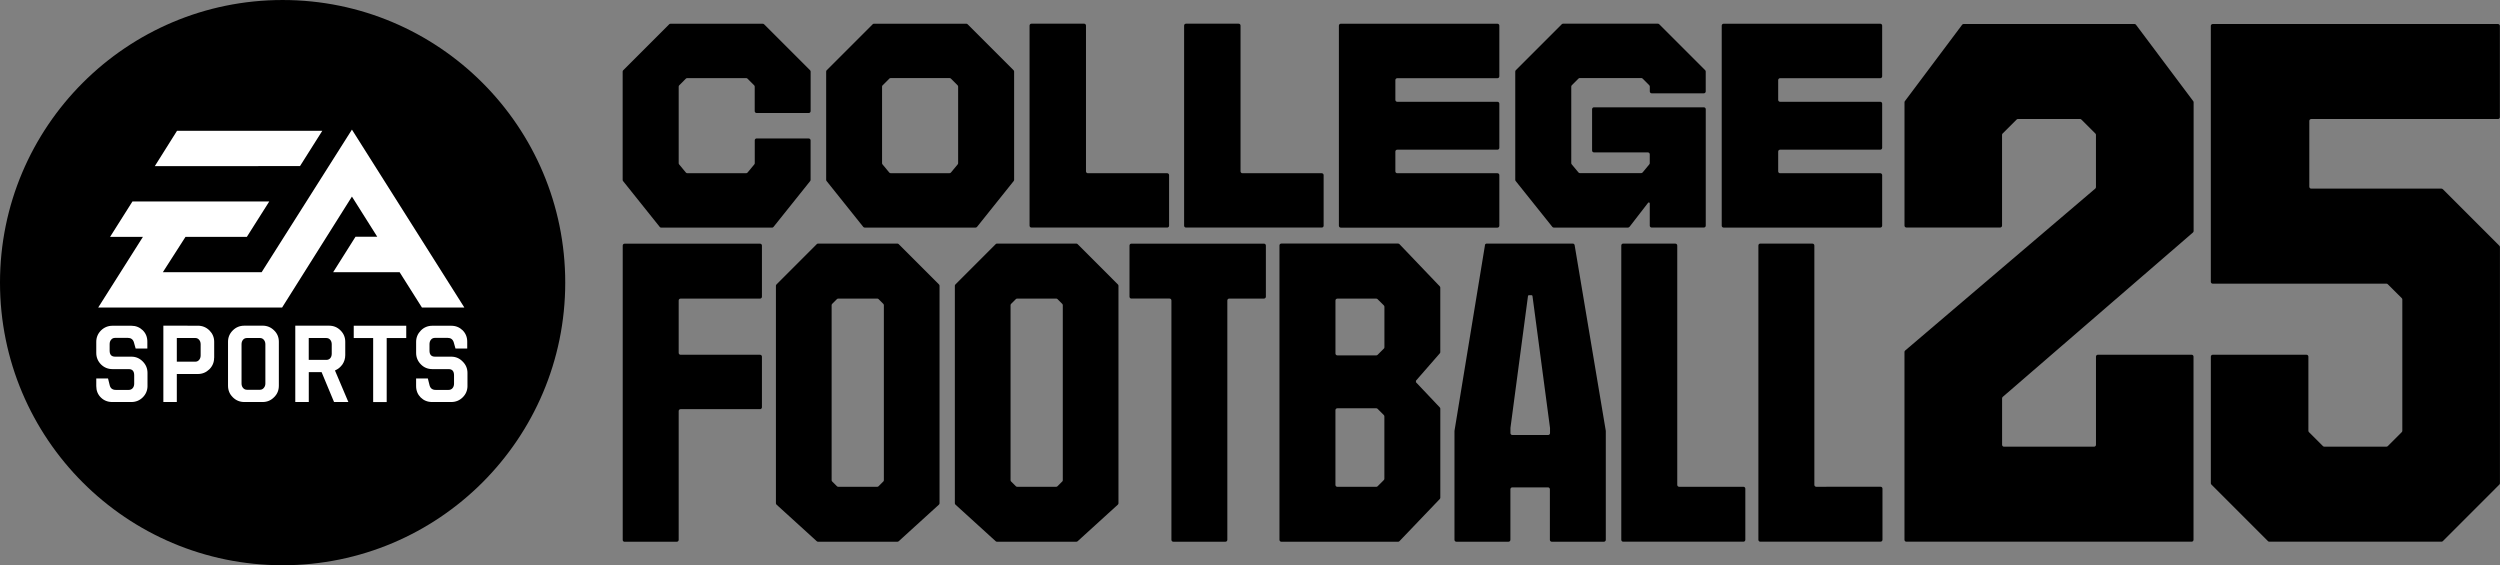 <?xml version="1.0" encoding="UTF-8"?>
<svg width="429.01" height="96.999" version="1.1" viewBox="0 0 113.51 25.664" xmlns="http://www.w3.org/2000/svg">
    <rect x="0" y="0" width="113.51" height="25.664" fill="#808080" stroke="none"/>
    <circle cx="12.832" cy="12.832" r="12.832" stroke-width="1.358"/>
    <g stroke-width=".265">
        <path d="m36.723 6.285h-2.369c-0.047 0-0.085 0.039-0.085 0.085v1.04c0 0.02-0.007 0.039-0.02 0.054l-0.306 0.369c-0.016 0.02-0.04 0.031-0.066 0.031h-2.67c-0.026 0-0.05-0.011-0.066-0.031l-0.306-0.369c-0.013-0.015-0.02-0.035-0.02-0.054v-3.477c0-0.022 0.009-0.045 0.025-0.06l0.301-0.302c0.017-0.017 0.038-0.025 0.06-0.025h2.679c0.022 0 0.045 9e-3 0.06 0.025l0.302 0.302c0.017 0.017 0.025 0.038 0.025 0.06v1.113c0 0.047 0.039 0.085 0.085 0.085h2.369c0.047 0 0.085-0.039 0.085-0.085v-1.796c0-0.024-0.009-0.045-0.025-0.06l-2.087-2.087c-0.017-0.017-0.038-0.025-0.06-0.025h-4.191c-0.024 0-0.045 9e-3 -0.06 0.025l-2.087 2.087c-0.016 0.017-0.025 0.038-0.025 0.06v4.918c0 0.02 0.007 0.039 0.019 0.053l1.665 2.082c0.016 0.02 0.041 0.032 0.066 0.032h5.033c0.026 0 0.051-0.012 0.066-0.032l1.665-2.082c0.012-0.015 0.019-0.034 0.019-0.053v-1.796c0-0.047-0.039-0.085-0.085-0.085z"/>
        <path d="m44.361 10.301 1.665-2.082c0.012-0.015 0.019-0.034 0.019-0.053v-4.918c0-0.024-0.009-0.045-0.025-0.06l-2.087-2.087c-0.016-0.017-0.038-0.025-0.06-0.025h-4.19c-0.024 0-0.045 9e-3 -0.06 0.025l-2.087 2.087c-0.017 0.017-0.025 0.038-0.025 0.06v4.918c0 0.02 0.007 0.039 0.019 0.053l1.665 2.082c0.016 0.02 0.041 0.032 0.066 0.032h5.033c0.026 0 0.051-0.012 0.066-0.032zm-4.285-6.429 0.302-0.302c0.016-0.017 0.038-0.025 0.06-0.025h2.679c0.022 0 0.045 9e-3 0.06 0.025l0.301 0.302c0.017 0.017 0.025 0.038 0.025 0.06v3.477c0 0.02-0.007 0.039-0.02 0.054l-0.306 0.369c-0.017 0.02-0.04 0.031-0.066 0.031h-2.67c-0.026 0-0.05-0.011-0.066-0.031l-0.306-0.369c-0.013-0.015-0.02-0.035-0.02-0.054v-3.477c0-0.022 0.009-0.045 0.025-0.06z"/>
        <path d="m53.081 10.248v-2.298c0-0.047-0.039-0.085-0.085-0.085h-3.603c-0.047 0-0.085-0.039-0.085-0.085v-6.62c0-0.047-0.039-0.085-0.085-0.085h-2.392c-0.047 0-0.085 0.039-0.085 0.085v9.087c0 0.047 0.039 0.085 0.085 0.085h6.166c0.047 0 0.085-0.039 0.085-0.085z"/>
        <path d="m60.098 10.248v-2.298c0-0.047-0.039-0.085-0.085-0.085h-3.603c-0.047 0-0.085-0.039-0.085-0.085v-6.62c0-0.047-0.039-0.085-0.085-0.085h-2.392c-0.047 0-0.085 0.039-0.085 0.085v9.087c0 0.047 0.039 0.085 0.085 0.085h6.166c0.047 0 0.085-0.039 0.085-0.085z"/>
        <path d="m68.076 10.248v-2.298c0-0.047-0.039-0.085-0.085-0.085h-4.551c-0.047 0-0.085-0.039-0.085-0.085v-0.899c0-0.047 0.039-0.085 0.085-0.085h4.551c0.047 0 0.085-0.039 0.085-0.085v-2.005c0-0.047-0.039-0.085-0.085-0.085h-4.551c-0.047 0-0.085-0.039-0.085-0.085v-0.901c0-0.047 0.039-0.085 0.085-0.085h4.551c0.047 0 0.085-0.039 0.085-0.085v-2.303c0-0.047-0.039-0.085-0.085-0.085h-7.115c-0.047 0-0.085 0.039-0.085 0.085v9.088c0 0.047 0.039 0.085 0.085 0.085h7.115c0.047 0 0.085-0.039 0.085-0.085z"/>
        <path d="m73.985 10.301 0.844-1.093c0.025-0.032 0.077-0.014 0.077 0.026v1.012c0 0.047 0.039 0.085 0.085 0.085h2.372c0.047 0 0.085-0.039 0.085-0.085v-5.289c0-0.047-0.039-0.085-0.085-0.085h-4.991c-0.047 0-0.085 0.039-0.085 0.085v1.877c0 0.047 0.039 0.085 0.085 0.085h2.449c0.047 0 0.085 0.039 0.085 0.085v0.404c0 0.02-7e-3 0.039-0.02 0.054l-0.304 0.367c-0.016 0.02-0.04 0.031-0.066 0.031h-2.782c-0.026 0-0.05-0.012-0.066-0.031l-0.306-0.368c-0.013-0.015-0.02-0.035-0.02-0.054v-3.477c0-0.022 0.01-0.045 0.025-0.06l0.302-0.302c0.015-0.015 0.038-0.025 0.06-0.025h2.793c0.022 0 0.045 9e-3 0.06 0.025l0.301 0.302c0.015 0.015 0.025 0.038 0.025 0.06v0.222c0 0.047 0.039 0.085 0.085 0.085h2.369c0.047 0 0.085-0.039 0.085-0.085v-0.905c0-0.024-0.01-0.045-0.025-0.06l-2.087-2.087c-0.015-0.015-0.038-0.025-0.06-0.025h-4.304c-0.024 0-0.045 9e-3 -0.06 0.025l-2.087 2.087c-0.015 0.015-0.025 0.038-0.025 0.06v4.919c0 0.02 7e-3 0.039 0.019 0.053l1.665 2.082c0.017 0.02 0.042 0.032 0.066 0.032h3.366c0.026 0 0.051-0.012 0.066-0.032z"/>
        <path d="m78.173 1.16v9.088c0 0.047 0.039 0.085 0.085 0.085h7.115c0.047 0 0.085-0.039 0.085-0.085v-2.298c0-0.047-0.039-0.085-0.085-0.085h-4.551c-0.047 0-0.085-0.039-0.085-0.085v-0.899c0-0.047 0.039-0.085 0.085-0.085h4.551c0.047 0 0.085-0.039 0.085-0.085v-2.005c0-0.047-0.039-0.085-0.085-0.085h-4.551c-0.047 0-0.085-0.039-0.085-0.085v-0.901c0-0.047 0.039-0.085 0.085-0.085h4.551c0.047 0 0.085-0.039 0.085-0.085v-2.303c0-0.047-0.039-0.085-0.085-0.085h-7.115c-0.047 0-0.085 0.039-0.085 0.085z"/>
        <path d="m28.361 24.597h2.369c0.047 0 0.085-0.039 0.085-0.085v-5.85c0-0.047 0.039-0.085 0.085-0.085h3.61c0.047 0 0.085-0.039 0.085-0.085v-2.3c0-0.047-0.039-0.085-0.085-0.085h-3.61c-0.047 0-0.085-0.039-0.085-0.085v-2.38c0-0.047 0.039-0.085 0.085-0.085h3.61c0.047 0 0.085-0.039 0.085-0.085v-2.324c0-0.047-0.039-0.085-0.085-0.085h-6.151c-0.047 0-0.085 0.039-0.085 0.085v13.366c0 0.047 0.039 0.085 0.085 0.085z"/>
        <path d="m37.085 11.084-1.83 1.831c-0.017 0.017-0.025 0.038-0.025 0.06v9.873c0 0.024 0.011 0.047 0.028 0.064l1.827 1.662c0.015 0.014 0.035 0.022 0.057 0.022h3.605c0.021 0 0.041-8e-3 0.057-0.022l1.827-1.662c0.018-0.017 0.028-0.039 0.028-0.064v-9.873c0-0.024-0.009-0.045-0.025-0.06l-1.83-1.831c-0.017-0.017-0.038-0.025-0.06-0.025h-3.6c-0.024 0-0.045 9e-3 -0.06 0.025zm3.021 10.777-0.215 0.215c-0.017 0.017-0.038 0.025-0.06 0.025h-1.772c-0.024 0-0.045-9e-3 -0.06-0.025l-0.215-0.215c-0.017-0.017-0.025-0.038-0.025-0.06v-7.945c0-0.022 0.008-0.045 0.025-0.06l0.215-0.215c0.017-0.017 0.038-0.025 0.06-0.025h1.772c0.024 0 0.045 9e-3 0.06 0.025l0.215 0.215c0.017 0.017 0.025 0.038 0.025 0.06v7.947c0 0.024-0.009 0.045-0.025 0.06z"/>
        <path d="m45.209 11.084-1.83 1.831c-0.017 0.017-0.025 0.038-0.025 0.06v9.873c0 0.024 0.011 0.047 0.028 0.064l1.827 1.662c0.015 0.014 0.035 0.022 0.057 0.022h3.605c0.021 0 0.041-8e-3 0.057-0.022l1.827-1.662c0.018-0.017 0.028-0.039 0.028-0.064v-9.873c0-0.024-0.009-0.045-0.025-0.06l-1.83-1.831c-0.016-0.017-0.038-0.025-0.06-0.025h-3.6c-0.024 0-0.045 9e-3 -0.06 0.025zm3.021 10.777-0.215 0.215c-0.016 0.017-0.038 0.025-0.06 0.025h-1.772c-0.024 0-0.045-9e-3 -0.06-0.025l-0.215-0.215c-0.017-0.017-0.025-0.038-0.025-0.06v-7.945c0-0.022 0.008-0.045 0.025-0.06l0.215-0.215c0.017-0.017 0.038-0.025 0.06-0.025h1.772c0.024 0 0.045 9e-3 0.06 0.025l0.215 0.215c0.016 0.017 0.025 0.038 0.025 0.06v7.947c0 0.024-0.009 0.045-0.025 0.06z"/>
        <path d="m51.371 13.555h1.731c0.047 0 0.085 0.038 0.085 0.085v10.871c0 0.047 0.039 0.085 0.085 0.085h2.369c0.047 0 0.085-0.039 0.085-0.085v-10.87c0-0.047 0.039-0.085 0.085-0.085h1.58c0.047 0 0.085-0.039 0.085-0.085v-2.324c0-0.047-0.039-0.085-0.085-0.085h-6.022c-0.047 0-0.085 0.039-0.085 0.085v2.324c0 0.047 0.039 0.085 0.085 0.085z"/>
        <path d="m58.093 11.146v13.366c0 0.047 0.039 0.085 0.085 0.085h5.302c0.024 0 0.045-9e-3 0.061-0.026l1.831-1.915c0.015-0.017 0.024-0.037 0.024-0.059v-4.04c0-0.022-8e-3 -0.043-0.024-0.059l-1.082-1.143v-0.07l1.084-1.243c0.014-0.015 0.021-0.035 0.021-0.057v-2.926c0-0.022-8e-3 -0.044-0.024-0.059l-1.83-1.915c-0.017-0.017-0.039-0.026-0.062-0.026h-5.302c-0.047 0-0.085 0.039-0.085 0.085h-0.001zm4.739 10.649-0.283 0.283c-0.017 0.017-0.038 0.025-0.06 0.025h-1.77c-0.047 0-0.085-0.039-0.085-0.085v-3.396c0-0.047 0.039-0.085 0.085-0.085h1.769c0.024 0 0.045 9e-3 0.06 0.025l0.283 0.283c0.017 0.017 0.025 0.038 0.025 0.06v2.831c0 0.024-0.01 0.045-0.025 0.06zm0-5.968-0.283 0.283c-0.017 0.017-0.038 0.025-0.06 0.025h-1.769c-0.047 0-0.085-0.039-0.085-0.085v-2.407c0-0.047 0.039-0.085 0.085-0.085h1.767c0.022 0 0.045 8e-3 0.06 0.025l0.285 0.283c0.017 0.017 0.026 0.038 0.026 0.06v1.843c0 0.024-0.01 0.045-0.025 0.06z"/>
        <path d="m67.424 11.129-1.384 8.429s-1e-3 0.011-1e-3 0.015v4.938c0 0.047 0.039 0.085 0.085 0.085h2.369c0.047 0 0.085-0.039 0.085-0.085v-2.298c0-0.047 0.039-0.085 0.085-0.085h1.623c0.047 0 0.085 0.039 0.085 0.085v2.298c0 0.047 0.039 0.085 0.085 0.085h2.369c0.047 0 0.085-0.039 0.085-0.085v-4.938s0-0.011-1e-3 -0.015l-1.414-8.429c-8e-3 -0.04-0.043-0.07-0.084-0.07h-3.907c-0.042 0-0.076 0.03-0.084 0.07zm2.864 8.622h-1.623c-0.047 0-0.085-0.039-0.085-0.085v-0.234l0.797-5.995c4e-3 -0.02 0.021-0.035 0.042-0.035h0.119c0.021 0 0.039 0.015 0.042 0.035l0.797 5.995v0.234c0 0.047-0.039 0.085-0.085 0.085z"/>
        <path d="m82.292 11.059h-2.369c-0.047 0-0.085 0.039-0.085 0.085v13.366c0 0.047 0.039 0.085 0.085 0.085l5.464-2e-3c0.047 0 0.085-0.039 0.085-0.085v-2.324c0-0.047-0.039-0.085-0.085-0.085l-2.923 2e-3c-0.047 0-0.085-0.039-0.085-0.085v-10.87c0-0.047-0.039-0.085-0.085-0.085z"/>
        <path d="m76.067 11.059h-2.369c-0.047 0-0.085 0.039-0.085 0.085v13.366c0 0.047 0.039 0.085 0.085 0.085h5.462c0.047 0 0.085-0.039 0.085-0.085v-2.324c0-0.047-0.039-0.085-0.085-0.085h-2.921c-0.047 0-0.085-0.039-0.085-0.085v-10.87c0-0.047-0.039-0.085-0.085-0.085z"/>
        <path d="m89.09 1.122-2.601 3.471c-0.011 0.014-0.017 0.032-0.017 0.051v5.601c0 0.047 0.039 0.085 0.085 0.085h4.259c0.047 0 0.085-0.039 0.085-0.085v-4.122c0-0.024 0.01-0.045 0.025-0.06l0.638-0.636c0.017-0.017 0.038-0.025 0.06-0.025h2.818c0.022 0 0.045 8e-3 0.06 0.025l0.638 0.636c0.017 0.017 0.025 0.038 0.025 0.06v2.373c0 0.024-0.011 0.047-0.028 0.064l-8.638 7.358c-0.018 0.017-0.028 0.039-0.028 0.064v8.528c0 0.047 0.039 0.085 0.085 0.085h12.954c0.047 0 0.085-0.039 0.085-0.085v-8.319c0-0.047-0.039-0.085-0.085-0.085h-4.259c-0.047 0-0.085 0.039-0.085 0.085v4.005c0 0.047-0.039 0.085-0.085 0.085h-4.093c-0.047 0-0.085-0.039-0.085-0.085v-2.111c0-0.024 0.011-0.047 0.028-0.064l8.639-7.466c0.018-0.017 0.029-0.039 0.029-0.064v-5.847c0-0.019-6e-3 -0.037-0.017-0.051l-2.601-3.471c-0.017-0.021-0.042-0.034-0.069-0.034h-7.753c-0.026 0-0.052 0.013-0.069 0.034h-1e-3z"/>
        <path d="m110.91 8.589c-0.017-0.017-0.038-0.025-0.06-0.025h-5.913c-0.047 0-0.085-0.039-0.085-0.085v-2.99c0-0.047 0.039-0.085 0.085-0.085h8.482c0.047 0 0.085-0.039 0.085-0.085v-4.144c0-0.047-0.039-0.085-0.085-0.085h-12.954c-0.047 0-0.085 0.039-0.085 0.085v11.619c0 0.047 0.039 0.085 0.085 0.085h7.889c0.022 0 0.045 8e-3 0.06 0.025l0.636 0.633c0.017 0.017 0.025 0.038 0.025 0.06v5.963c0 0.024-0.01 0.045-0.025 0.06l-0.636 0.635c-0.017 0.017-0.038 0.025-0.06 0.025h-2.823c-0.022 0-0.045-9e-3 -0.06-0.025l-0.636-0.635c-0.017-0.017-0.025-0.038-0.025-0.06v-3.369c0-0.047-0.039-0.085-0.085-0.085h-4.259c-0.047 0-0.085 0.039-0.085 0.085v5.749c0 0.024 0.01 0.045 0.025 0.06l2.569 2.57c0.017 0.017 0.038 0.025 0.06 0.025h7.818c0.024 0 0.045-9e-3 0.06-0.025l2.569-2.57c0.017-0.017 0.025-0.038 0.025-0.06v-10.722c0-0.024-0.01-0.045-0.025-0.06l-2.569-2.57z"/>
    </g>
    <g fill="#fff" stroke-width=".265">
        <path d="m8.037 5.939h6.596l-1.011 1.601-6.594 4e-3z"/>
        <path d="m12.813 13.962h-8.354l2.031-3.209h-1.491l1.014-1.605h6.212l-1.016 1.605h-2.786l-1.029 1.606h4.485l4.1-6.475 5.104 8.078h-1.926l-1.013-1.604h-3.017l1.014-1.609h0.988l-1.15-1.824-3.169 5.035z"/>
        <path d="m6.698 17.515c0 0.206-0.071 0.38-0.212 0.522-0.143 0.144-0.319 0.216-0.52 0.216h-0.87c-0.206 0-0.38-0.07-0.518-0.207-0.138-0.137-0.207-0.309-0.207-0.518v-0.344h0.534l0.079 0.319c0.035 0.131 0.127 0.2 0.274 0.2h0.589c0.072 0 0.132-0.026 0.18-0.082 0.044-0.053 0.066-0.123 0.066-0.202v-0.38c0-0.186-0.082-0.28-0.246-0.28h-0.739c-0.202 0-0.378-0.07-0.524-0.215-0.141-0.144-0.213-0.318-0.213-0.523v-0.5c0-0.2 0.072-0.373 0.213-0.516 0.147-0.144 0.322-0.215 0.524-0.215h0.858c0.201 0 0.374 0.07 0.516 0.206 0.14 0.138 0.208 0.309 0.208 0.517v0.311h-0.531l-0.08-0.283c-0.041-0.135-0.135-0.2-0.271-0.2h-0.581c-0.076 0-0.135 0.026-0.18 0.082-0.049 0.054-0.069 0.122-0.069 0.206v0.292c0 0.182 0.082 0.273 0.248 0.273h0.739c0.2 0 0.372 0.072 0.517 0.219 0.144 0.145 0.215 0.318 0.215 0.518v0.587z"/>
        <path d="m7.417 14.787v3.466h0.611v-1.272h0.954c0.203 0 0.378-0.072 0.525-0.215 0.143-0.143 0.215-0.317 0.215-0.52h0.003v-0.729c0-0.2-0.074-0.373-0.215-0.514-0.147-0.144-0.323-0.215-0.525-0.215zm1.447 0.559c0.07 0 0.131 0.026 0.176 0.08 0.046 0.054 0.07 0.12 0.07 0.205v0.506c0 0.083-0.024 0.15-0.07 0.205-0.045 0.053-0.105 0.08-0.176 0.08h-0.836v-1.075h0.836z"/>
        <path d="m11.094 14.787c-0.206 0-0.381 0.071-0.525 0.215-0.143 0.142-0.216 0.315-0.216 0.514v1.993c0 0.211 0.072 0.385 0.216 0.527 0.144 0.144 0.319 0.217 0.525 0.217h0.828c0.206 0 0.377-0.072 0.521-0.217 0.148-0.142 0.218-0.317 0.218-0.527v-1.993c0-0.201-0.071-0.377-0.218-0.517-0.144-0.142-0.316-0.213-0.521-0.213zm0.121 0.56h0.588c0.071 0 0.13 0.026 0.175 0.08 0.047 0.054 0.071 0.123 0.071 0.205v1.778c0 0.08-0.023 0.148-0.071 0.202-0.045 0.056-0.104 0.085-0.175 0.085h-0.588c-0.076 0-0.135-0.03-0.181-0.085-0.045-0.054-0.067-0.122-0.067-0.202v-1.778c0-0.083 0.022-0.15 0.067-0.205 0.046-0.054 0.104-0.08 0.181-0.08z"/>
        <path d="m13.407 14.787v3.466h0.613v-1.357h0.582l0.565 1.357h0.65l-0.608-1.432c0.134-0.059 0.247-0.148 0.337-0.272 0.086-0.127 0.13-0.271 0.13-0.427v-0.606c0-0.199-0.072-0.373-0.215-0.514-0.142-0.144-0.316-0.215-0.521-0.215zm0.611 0.56h0.803v1e-3c0.07 0 0.129 0.026 0.174 0.081 0.045 0.054 0.067 0.123 0.067 0.205v0.426c0 0.083-0.022 0.15-0.067 0.203-0.044 0.051-0.103 0.077-0.174 0.077h-0.803z"/>
        <path d="m18.446 15.348h-0.889v2.907h-0.614v-2.907h-0.882v-0.559h2.384v0.559z"/>
        <path d="m21.226 17.515c0 0.206-0.071 0.38-0.214 0.522-0.144 0.144-0.319 0.216-0.525 0.216h-0.868c-0.207 0-0.378-0.07-0.518-0.207-0.137-0.138-0.208-0.309-0.208-0.518v-0.344h0.533l0.08 0.319c0.038 0.131 0.128 0.2 0.274 0.2h0.588c0.074 0 0.135-0.026 0.181-0.082 0.044-0.053 0.066-0.123 0.066-0.202v-0.38c0-0.186-0.082-0.28-0.246-0.28h-0.738c-0.203 0-0.38-0.07-0.521-0.215-0.142-0.144-0.216-0.318-0.216-0.523v-0.5c0-0.2 0.075-0.373 0.216-0.516 0.141-0.144 0.317-0.215 0.521-0.215h0.856c0.206 0 0.376 0.07 0.518 0.206 0.138 0.138 0.209 0.309 0.209 0.517v0.311h-0.533l-0.08-0.283c-0.043-0.135-0.135-0.2-0.271-0.2h-0.582c-0.073 0-0.136 0.026-0.18 0.082-0.045 0.054-0.067 0.122-0.067 0.206v0.292c0 0.182 0.084 0.273 0.247 0.273h0.738c0.202 0 0.376 0.072 0.518 0.219 0.149 0.145 0.221 0.318 0.221 0.518v0.587z"/>
    </g>
</svg>
